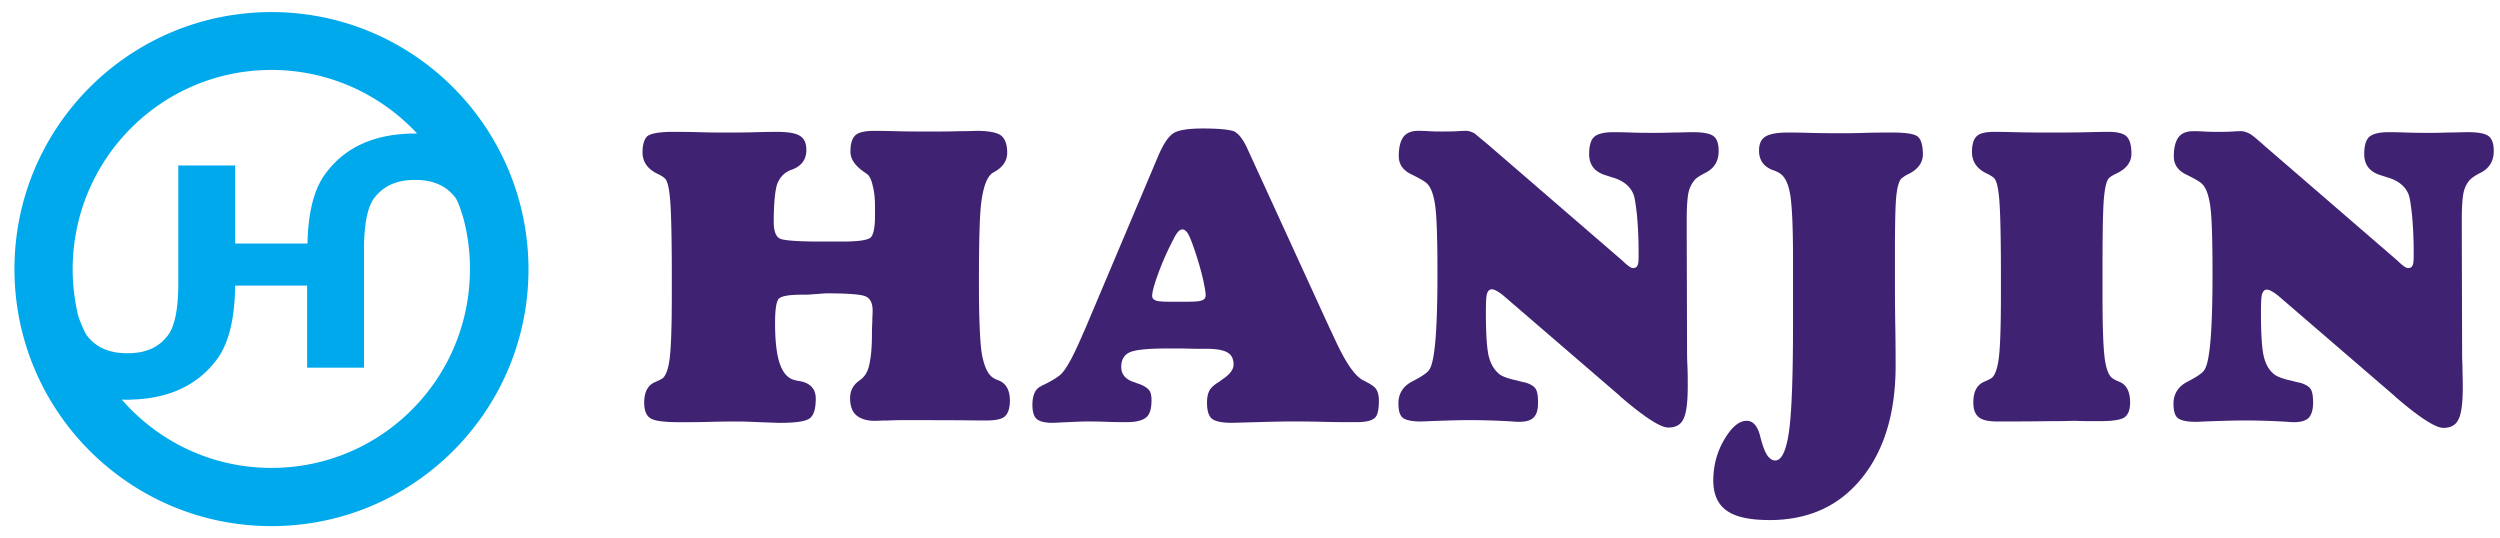 <svg width="144" height="31" viewBox="0 0 144 31" fill="none" xmlns="http://www.w3.org/2000/svg"><g clip-path="url(#clip0)"><path d="M15.637.696C7.46.696.833 7.323.833 15.5S7.46 30.304 15.637 30.304 30.441 23.677 30.441 15.5C30.421 7.323 23.814.696 15.637.696zm0 3.333c3.314 0 6.298 1.414 8.39 3.662h-.33c-2.208.058-3.855.814-4.96 2.325-.658.892-.988 2.229-1.026 4.011h-4.166V9.532H10.27v6.976c-.02 1.356-.213 2.305-.6 2.81-.524.697-1.28 1.026-2.287 1.026-1.066.02-1.86-.33-2.384-1.027-.193-.271-.484-1.085-.484-1.085a11.428 11.428 0 0 1-.33-2.713c0-6.355 5.116-11.49 11.452-11.49zm0 22.923c-3.449 0-6.53-1.531-8.622-3.934.174 0 .348.02.523 0 2.209-.058 3.856-.833 4.96-2.325.678-.91 1.027-2.345 1.046-4.244h4.147v4.728h3.275v-6.975c.02-1.357.213-2.306.6-2.81.524-.678 1.28-1.027 2.287-1.027 1.066-.02 1.86.33 2.383 1.027.194.271.446 1.143.446 1.143.252.93.387 1.919.387 2.926.02 6.356-5.096 11.49-11.432 11.49z" fill="#00A8EC"/><path d="M46.504 16.974h-.31c-.736 0-1.182.077-1.337.232-.135.155-.213.6-.213 1.376 0 .988.078 1.763.252 2.306.175.542.446.872.814.988.077.02.194.058.368.077.6.117.91.446.91 1.008 0 .543-.096.91-.31 1.104-.212.194-.774.291-1.724.291-.252 0-.64-.02-1.182-.039-.542-.02-.93-.038-1.22-.038-.388 0-.93 0-1.609.019-.678.02-1.162.02-1.453.02h-.368c-.892 0-1.453-.078-1.666-.233-.233-.155-.35-.446-.35-.892 0-.62.214-1.007.62-1.182.175-.077.31-.135.427-.213.194-.135.349-.542.426-1.201.078-.659.117-1.86.117-3.585v-1.24c0-2.17-.04-3.604-.097-4.282-.058-.678-.155-1.085-.31-1.22-.078-.078-.233-.175-.446-.272-.543-.271-.833-.678-.833-1.22 0-.447.097-.757.271-.93.194-.156.678-.253 1.473-.253.349 0 .872 0 1.55.02.678.019 1.201.019 1.53.019.485 0 1.066 0 1.725-.02.659-.019 1.066-.019 1.22-.019.62 0 1.067.078 1.3.233.251.155.367.426.367.814 0 .542-.271.91-.814 1.123-.058.02-.116.04-.155.058-.348.156-.58.427-.716.795-.117.368-.194 1.104-.194 2.17 0 .543.135.872.387.969.252.097 1.008.155 2.229.155h1.395c.852 0 1.356-.078 1.55-.213.174-.136.271-.562.271-1.24v-.562c0-.465-.039-.872-.136-1.22-.077-.35-.193-.563-.329-.66a3.88 3.88 0 0 1-.194-.135c-.504-.35-.755-.737-.755-1.144 0-.465.096-.775.29-.95.194-.173.562-.251 1.085-.251.097 0 .504 0 1.24.02.717.019 1.396.019 2.035.019.504 0 1.066 0 1.647-.02.581 0 .91-.019.969-.019.717 0 1.182.097 1.414.271.233.194.35.523.35.989 0 .465-.253.833-.737 1.104-.097.058-.175.097-.175.116-.27.233-.445.737-.562 1.492-.116.756-.154 2.384-.154 4.845 0 1.937.058 3.255.154 3.952.117.698.31 1.163.582 1.395.097.078.232.155.407.214.426.174.64.562.64 1.162 0 .426-.098.717-.272.891-.175.175-.543.252-1.085.252h-.368c-1.337-.019-2.694-.019-4.108-.019h-.213c-.252 0-.582 0-.97.02-.387 0-.639.019-.774.019-.465 0-.814-.116-1.066-.33-.233-.213-.349-.542-.349-.968 0-.427.175-.776.543-1.027.135-.097.213-.175.271-.252.155-.175.271-.465.33-.853.077-.387.116-.93.116-1.589 0-.135 0-.368.02-.659 0-.29.019-.503.019-.658 0-.446-.136-.717-.407-.834-.272-.116-1.027-.174-2.287-.174l-1.066.078zM62.47 19.027l4.225-9.999c.31-.736.62-1.201.93-1.375.31-.175.872-.252 1.666-.252.892 0 1.473.058 1.764.155.27.116.542.445.813 1.046l4.767 10.405c.058.097.116.252.213.446.64 1.415 1.201 2.228 1.686 2.46.387.195.64.35.736.505.097.155.155.368.155.658 0 .524-.077.872-.252 1.008-.174.155-.523.233-1.065.233h-.233c-.368 0-.93 0-1.705-.02s-1.356-.02-1.783-.02c-.6 0-1.279.02-2.034.04-.775.019-1.24.038-1.395.038-.562 0-.95-.077-1.144-.232-.193-.155-.29-.465-.29-.93 0-.31.058-.562.155-.717.097-.175.29-.33.542-.485.04-.02.078-.058.155-.116.446-.29.678-.581.678-.872 0-.33-.116-.562-.348-.698-.233-.135-.62-.213-1.202-.213-.426 0-.872 0-1.317-.019h-.95c-1.143 0-1.88.078-2.19.232-.31.155-.464.427-.464.834 0 .426.252.717.736.872.116.038.194.077.271.097.272.096.465.213.582.348.116.136.155.33.155.601 0 .484-.097.814-.31.988-.214.175-.582.271-1.105.271-.29 0-.678 0-1.182-.019-.504-.02-.872-.02-1.085-.02-.33 0-.717.02-1.163.04-.445.019-.736.038-.872.038-.426 0-.716-.077-.89-.213-.175-.155-.253-.426-.253-.833 0-.252.039-.485.117-.659a.74.74 0 0 1 .31-.368c.019 0 .058-.02.096-.058.504-.233.853-.446 1.066-.62.33-.271.775-1.085 1.357-2.461l.058-.116zm5.64-5.813c-.078 0-.156.038-.253.135a1.863 1.863 0 0 0-.252.407 15.91 15.91 0 0 0-.89 1.996c-.233.64-.35 1.066-.35 1.279 0 .136.059.213.194.271.136.058.407.078.853.078h.93c.445 0 .755-.02.891-.078.155-.058.213-.155.213-.29 0-.175-.058-.524-.174-1.027a18.661 18.661 0 0 0-.485-1.647c-.155-.446-.27-.737-.368-.892-.097-.155-.213-.232-.31-.232zM85.78 8.389l7.674 6.627.078.077c.252.233.426.349.523.349.116 0 .213-.039.252-.136.058-.077.077-.271.077-.562v-.232c0-.795-.039-1.512-.097-2.151-.077-.659-.135-1.066-.232-1.24-.175-.388-.543-.698-1.085-.872-.04-.02-.058-.02-.078-.02-.097-.038-.232-.077-.407-.135-.64-.194-.95-.6-.95-1.22 0-.485.098-.815.291-.989.194-.174.562-.271 1.105-.271.155 0 .484 0 1.008.02.523.018.968.018 1.317.018.252 0 .62 0 1.105-.019.484 0 .871-.02 1.143-.02.6 0 1.007.078 1.201.233.194.155.29.427.29.853 0 .6-.27 1.027-.813 1.279-.29.155-.504.29-.6.426a1.637 1.637 0 0 0-.33.717c-.058.29-.097.794-.097 1.511v.698l.02 6.86v.154c0 .058 0 .29.019.698.02.407.02.814.02 1.182 0 .95-.078 1.589-.253 1.918-.155.33-.445.485-.872.485-.445 0-1.375-.601-2.751-1.783l-.078-.078-6.568-5.658a2.902 2.902 0 0 0-.446-.33c-.136-.077-.233-.115-.31-.115-.136 0-.213.077-.271.213-.059.135-.078.504-.078 1.104 0 1.28.058 2.132.174 2.577.117.446.33.775.62 1.008.194.136.524.252.989.349.194.058.368.097.484.116.31.097.504.213.6.368.098.155.137.407.137.795 0 .406-.078.678-.252.852-.175.174-.446.252-.853.252-.058 0-.174 0-.368-.02a39.668 39.668 0 0 0-2.577-.077c-.504 0-1.066.02-1.667.039-.6.02-.93.039-1.027.039-.523 0-.871-.078-1.046-.213-.174-.136-.252-.427-.252-.834 0-.562.271-.988.795-1.26.523-.27.852-.484.969-.658.174-.232.29-.814.368-1.724.077-.911.116-2.21.116-3.856 0-1.88-.039-3.14-.116-3.779-.078-.62-.213-1.066-.427-1.318-.116-.154-.426-.329-.93-.58-.504-.233-.755-.582-.755-1.067 0-.503.096-.872.27-1.104.175-.233.466-.349.853-.349.097 0 .291 0 .601.02.31.019.581.019.794.019.291 0 .582 0 .873-.02.31-.019.465-.019.484-.019.155 0 .33.058.504.155.174.155.445.368.833.698zM101.922 29.955c-1.124 0-1.957-.174-2.461-.542-.504-.35-.775-.93-.775-1.725 0-.872.213-1.666.64-2.383.425-.717.852-1.066 1.278-1.066.388 0 .64.31.795.93 0 .039.019.058.019.078.116.445.232.755.368.968.136.194.291.31.465.31.368 0 .64-.562.795-1.666.155-1.105.232-3.158.232-6.162V14.92c0-1.88-.058-3.14-.174-3.779-.117-.64-.33-1.027-.659-1.201a1.728 1.728 0 0 0-.31-.136c-.543-.194-.814-.581-.814-1.124 0-.387.116-.658.368-.813.252-.155.678-.233 1.318-.233.116 0 .523 0 1.221.02.697.019 1.356.019 1.957.019.193 0 .62 0 1.24-.02.62-.019 1.143-.019 1.569-.019.814 0 1.298.078 1.492.252.175.174.272.504.272 1.008 0 .465-.272.852-.814 1.123a1.822 1.822 0 0 0-.427.272c-.135.135-.232.465-.29 1.007-.058.543-.078 1.667-.078 3.391v1.046c0 .853 0 1.86.02 3.043.019 1.182.019 1.937.019 2.286 0 2.732-.659 4.902-1.976 6.51-1.299 1.59-3.062 2.384-5.29 2.384zM118.159 24.258c-1.375.02-2.402.02-3.081.02-.542 0-.91-.078-1.104-.252-.213-.175-.31-.446-.31-.853 0-.62.213-1.007.62-1.182.174-.077.31-.135.426-.213.194-.136.349-.543.427-1.201.077-.66.116-1.86.116-3.585v-1.24c0-2.19-.039-3.604-.097-4.282-.058-.679-.155-1.086-.31-1.221-.078-.078-.233-.175-.446-.271-.542-.272-.814-.679-.814-1.221 0-.446.097-.756.272-.91.174-.175.523-.253 1.027-.253.058 0 .445 0 1.182.02.736.02 1.434.02 2.112.02.678 0 1.376-.001 2.112-.02.717-.02 1.104-.02 1.162-.02.524 0 .872.097 1.047.272.174.174.271.503.271.988 0 .465-.271.852-.833 1.124-.213.097-.368.193-.446.27-.155.136-.252.543-.31 1.222-.058.678-.077 2.112-.077 4.282v1.24c0 1.724.038 2.906.116 3.565.077.66.232 1.066.446 1.221.096.078.232.136.406.213.407.155.621.562.621 1.182 0 .407-.097.698-.31.853-.194.155-.679.232-1.434.232h-.485c-.155 0-.504 0-1.007-.02-.524.02-.95.02-1.299.02zM130.425 8.389l7.673 6.627.077.077c.252.233.427.349.524.349.116 0 .213-.039.252-.136.058-.077.077-.27.077-.562v-.232c0-.795-.039-1.511-.097-2.15-.077-.66-.135-1.067-.232-1.241-.175-.388-.543-.698-1.085-.872-.039-.02-.059-.02-.078-.02-.097-.038-.232-.077-.407-.135-.639-.194-.949-.6-.949-1.22 0-.485.097-.815.29-.989.194-.174.562-.271 1.105-.271.155 0 .484 0 1.007.02.524.019.969.019 1.318.019.252 0 .62 0 1.104-.02.485 0 .872-.02 1.144-.02.6 0 1.007.078 1.201.233.194.155.291.427.291.853 0 .6-.272 1.027-.814 1.279-.291.155-.485.29-.601.426a1.634 1.634 0 0 0-.329.717c-.058.29-.097.794-.097 1.511v.698l.019 6.879v.155c0 .058 0 .29.02.697 0 .427.019.814.019 1.182 0 .95-.077 1.59-.252 1.919-.155.329-.445.484-.872.484-.445 0-1.376-.6-2.751-1.783l-.078-.077-6.568-5.658a2.976 2.976 0 0 0-.446-.33c-.136-.077-.233-.116-.31-.116-.136 0-.213.078-.271.213-.059.136-.078.504-.078 1.105 0 1.279.058 2.131.174 2.577.117.445.31.775.62 1.007.194.136.524.252.989.35.193.057.368.096.484.115.31.097.504.214.601.369.097.155.135.407.135.794 0 .407-.096.678-.251.853-.175.174-.466.252-.853.252-.058 0-.174 0-.368-.02a39.747 39.747 0 0 0-2.577-.077c-.504 0-1.066.019-1.667.038-.6.02-.93.04-1.027.04-.523 0-.872-.078-1.046-.214-.174-.136-.252-.426-.252-.833 0-.562.271-.988.795-1.26.523-.271.852-.484.968-.659.175-.232.291-.813.369-1.724.077-.91.116-2.209.116-3.856 0-1.88-.039-3.139-.116-3.778-.078-.62-.214-1.066-.427-1.318-.116-.155-.426-.33-.93-.581-.504-.233-.756-.582-.756-1.066 0-.504.097-.872.272-1.105.174-.232.465-.348.852-.348.097 0 .291 0 .601.019.31.02.581.02.794.02.291 0 .582 0 .872-.02.31-.02.465-.02.485-.02.155 0 .329.059.504.156.174.097.465.348.833.678z" fill="#3F2272"/></g><defs><clipPath id="clip0"><path fill="#fff" transform="translate(.833 .5)" d="M0 0h143v30H0z"/></clipPath></defs></svg>